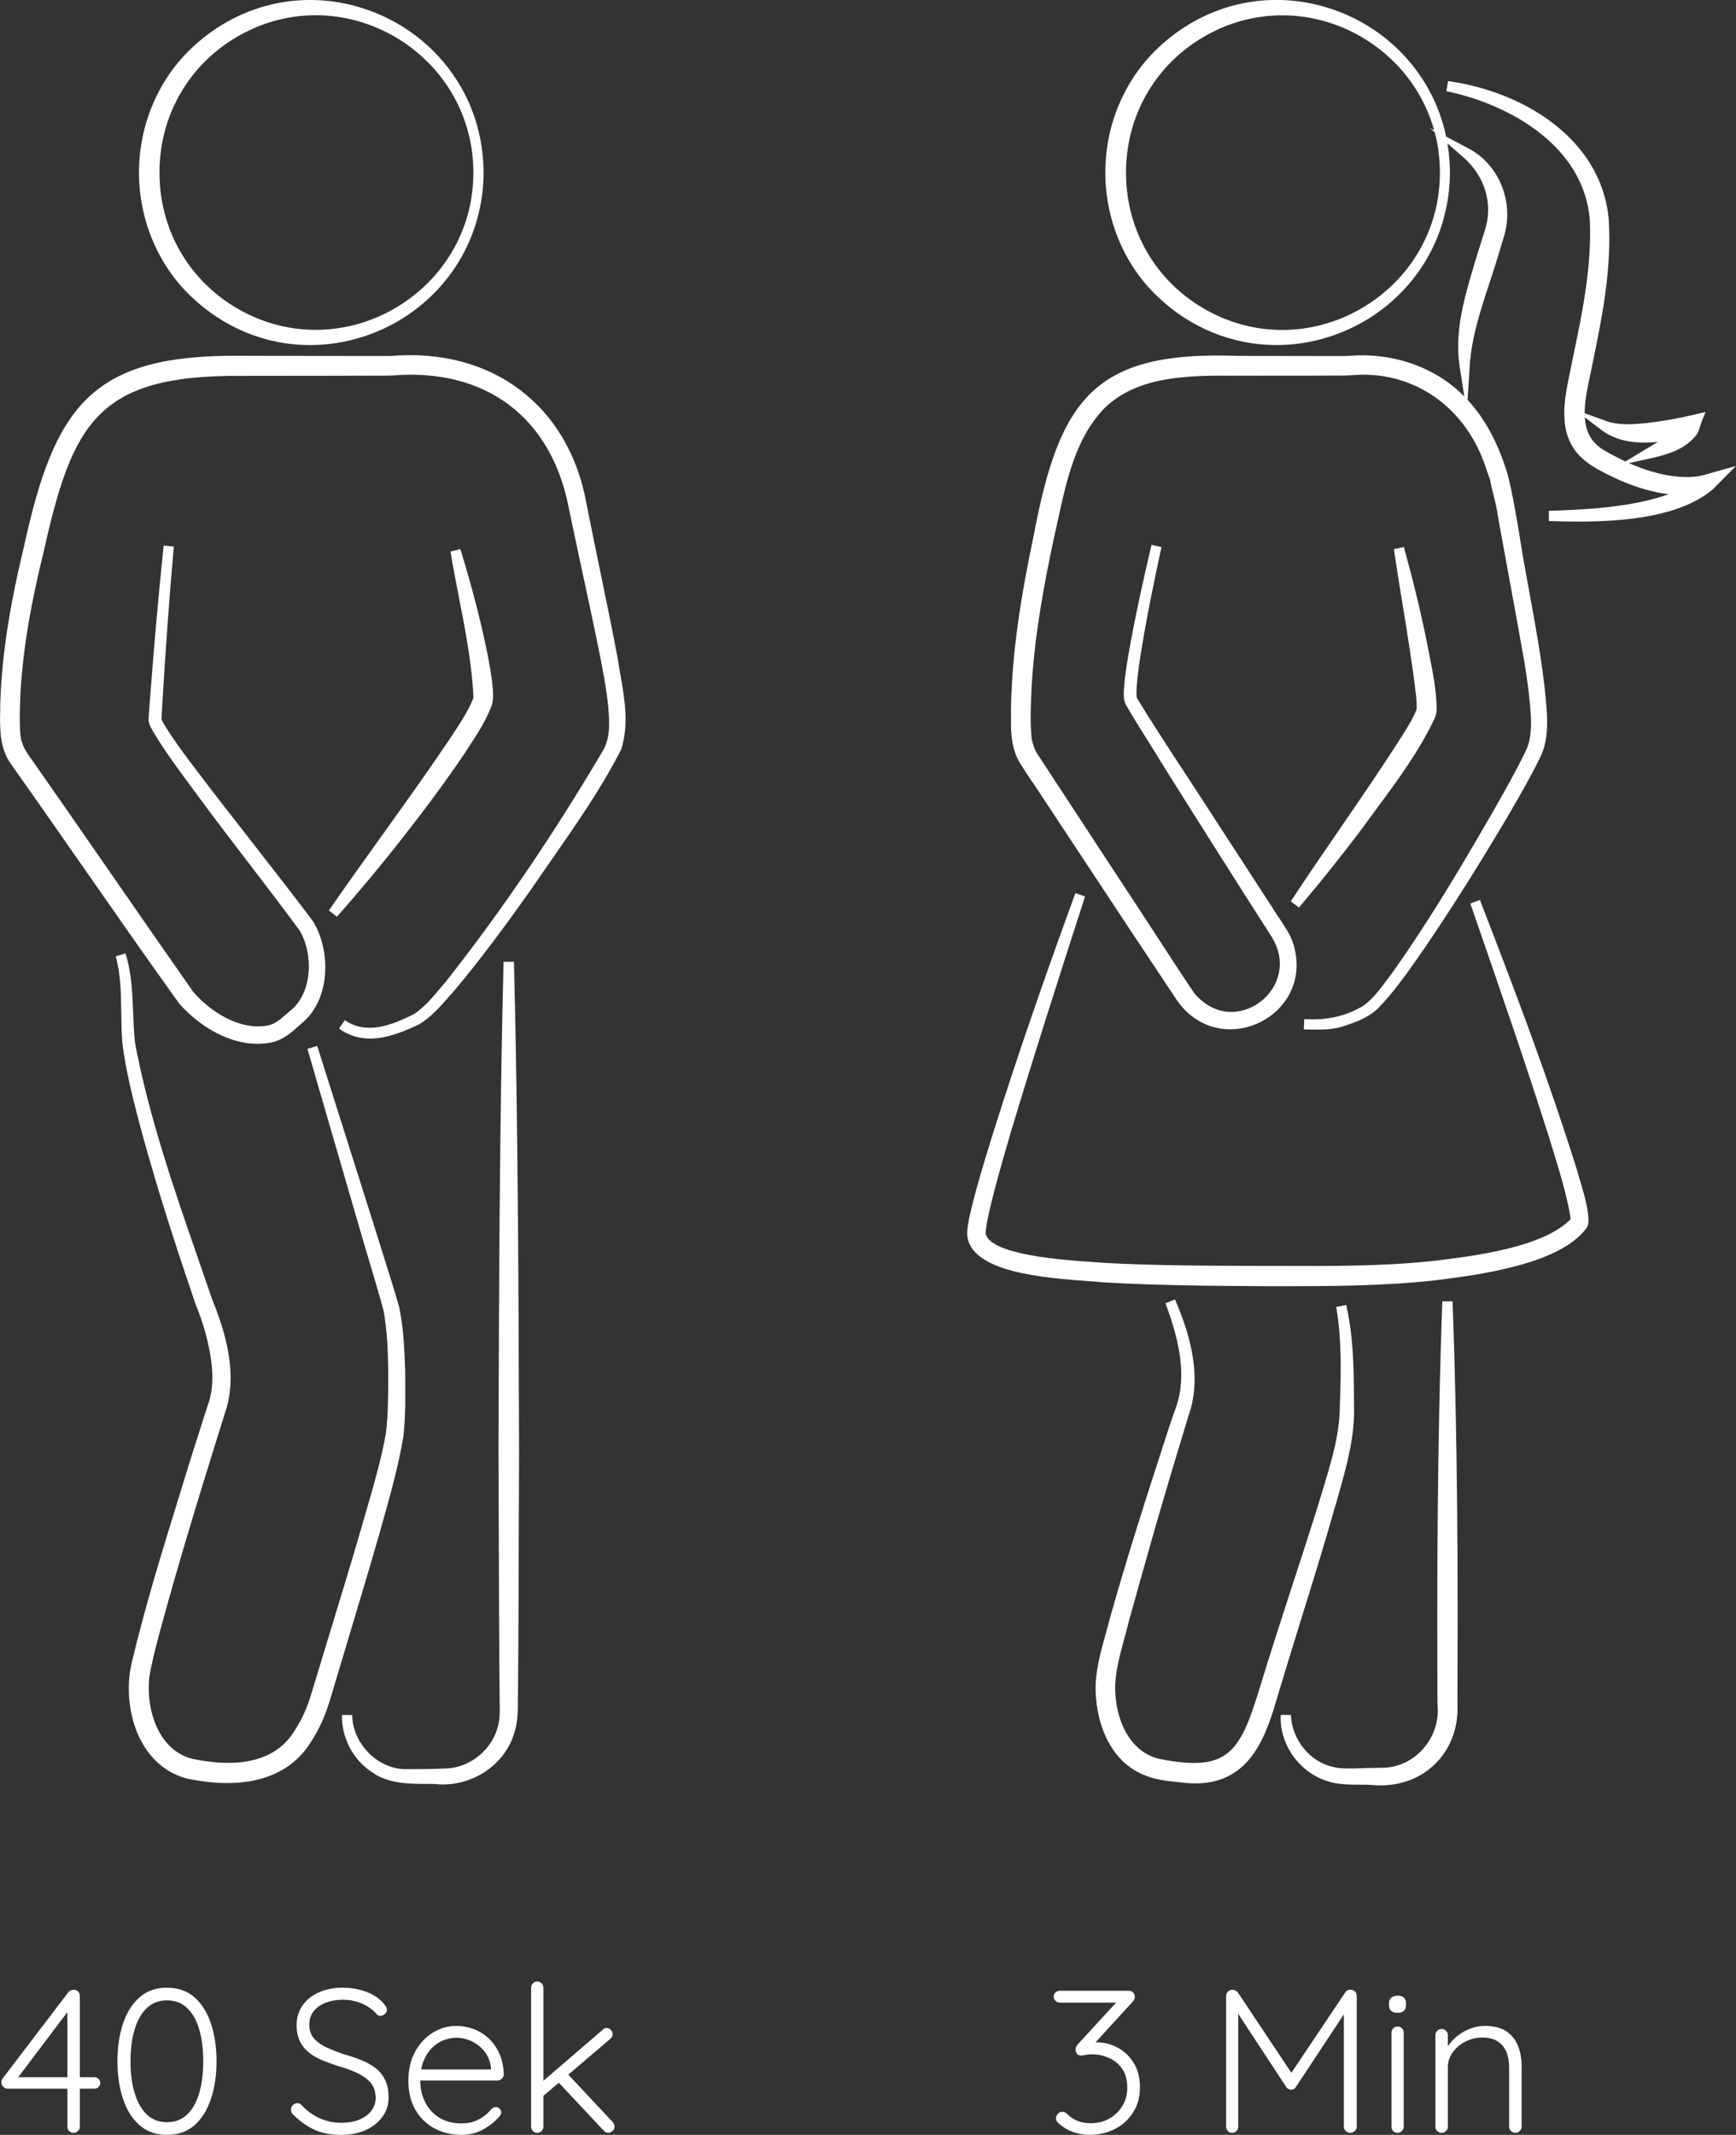 <svg xmlns="http://www.w3.org/2000/svg" id="Ebene_2" data-name="Ebene 2" viewBox="0 0 339.86 417.73"><rect x="0" y="0" width="339.86" height="417.73" fill="#333333" stroke="none"/><defs><style>      .cls-1 {        fill: #fff;      }    </style></defs><g id="Ebene_1-2" data-name="Ebene 1"><g><path class="cls-1" d="M327.21,93.12c-2.68-.39-5.42-1.23-8.31-2.51l4.01-.88c3.4-.74,7.21-1.79,9.39-4.9.23-.4.42-1.01.6-1.61.1-.31.19-.6.27-.81l.73-1.8-1.89.45c-3.38.81-6.66,1.39-9.73,1.73-2.63.24-5.34.48-7.83-.41l-4.22-1.52c-.01-2.32.53-4.86,1.06-7.36.14-.67.29-1.34.41-1.99,1.82-8.79,3.89-18.75,3.24-28.69-1.52-15.82-16.89-24.94-31.44-26.95l-.34,1.97c12.27,2.54,26.99,10.69,28.09,25.29.4,9.19-1.55,18.48-3.44,27.46l-.02.12c-.13.72-.29,1.46-.45,2.22-1.11,5.32-2.5,11.94,2.13,16.48.85.84,1.89,1.6,3.28,2.4,5.01,2.75,9.56,4.35,13.92,4.89-7.56,2.74-17.63,3.06-23.44,3.25v2c1.84.07,3.76.11,5.71.11,9.67,0,20.11-1.1,26.32-6.26l4.6-4.63-6.35,1.8c-1.66.44-3.84.49-6.3.14ZM324.57,86.47c-.4.25-.81.49-1.23.74-.38.23-.77.46-1.15.69l-3.97,2.4c-1.18-.55-2.38-1.17-3.61-1.87-3.08-1.57-4.18-3.99-4.35-6.77l3.25,2.47c3.19,2.43,7.34,2.72,11.06,2.35Z"></path><path class="cls-1" d="M202.18,153.1c.56.84,1.1,1.65,1.55,2.34h0c2.52,3.82,5.19,7.86,7.92,11.99,6.35,9.61,12.91,19.54,18.77,28.31,4.45,6.32,11.39,6.71,16.3,4.27,4.87-2.41,8.75-8.12,6.43-15.45-.53-1.66-1.73-3.45-2.8-5.04-.38-.57-.74-1.1-1.06-1.62-1.49-2.28-4.46-6.86-7.18-11.05l-4.73-7.28c-1.39-2.17-3.11-4.79-4.92-7.56-3.44-5.25-7.33-11.2-9.86-15.38-.09-.15-.1-.57-.11-.91v-.2c.05-2.29.4-4.66.74-6.95l.02-.12c1.17-7.42,2.68-14.67,4.13-21.41l-1.95-.44c-1.57,6.75-3.21,14.01-4.51,21.47l-.04.23c-.38,2.32-.78,4.71-.88,7.22v.27c0,.6,0,1.34.42,2.1.98,1.77,2.55,4.27,4.07,6.69.99,1.57,1.93,3.08,2.63,4.25,5.95,9.52,14.57,23.14,21.47,33.92,3.68,5.32,1.66,10.59-1.78,13.23-3.48,2.68-8.84,3.22-12.98-1.6-2.34-3.46-5.46-8.25-8.48-12.89-2.35-3.6-4.64-7.12-6.45-9.84l-15.91-24.27c-.49-.88-.83-1.83-1-2.76-.36-3.08-.21-6.32-.06-9.45l.05-1.07c.6-10.21,2.5-20.15,4.28-28.5.28-1.22.55-2.46.82-3.71,1.73-7.98,3.52-16.23,9.16-22.04,6.63-6.46,16.87-6.39,25.91-6.33h.24c1.22,0,4.78,0,8.46-.01,4.19,0,8.54,0,9.77-.02.32,0,.7,0,1.09,0,.91,0,1.95,0,2.71-.06,11.77-1.09,22.05,5.71,26.2,17.32.57,1.68.91,2.67,1.15,3.25h-.04c.16.85.39,1.77.63,2.73.36,1.47.74,2.98.89,4.3.41,2.32,2.82,15.42,3.28,17.92.27,1.53.55,3.06.83,4.6,1.01,5.5,2.05,11.19,2.35,16.79.07,2.05.01,4.42-.93,6.42-1.8,3.79-3.95,7.56-6.02,11.21l-.85,1.49c-6.76,11.71-12.62,21.42-19.24,30.75-.34.45-.68.91-1.02,1.36-1.41,1.9-2.86,3.86-4.66,5.17-2.89,1.77-6.05,2.66-9.65,2.72l-2.01-.04-.08,2c.48.03.97.04,1.51.04.19,0,.39,0,.59,0,.19,0,.38,0,.57,0,1.61,0,3.3-.1,4.95-.61,2.17-.71,4.88-1.6,6.89-3.53,3.1-3.17,5.65-6.82,8.12-10.36l.92-1.32c4.95-7.25,10.08-15.33,15.66-24.7l.47-.8c2.27-3.88,4.61-7.89,6.65-12.07,1.25-2.59,1.36-5.42,1.29-7.87-.42-7.71-1.98-16.19-3.48-24.4-.76-4.13-1.47-8.03-2.04-11.81-.55-3.27-1.23-7.34-2.13-10.92-1.8-6.14-4.46-11.12-7.91-14.83l.42-6.61c.36-5.59,2.05-10.75,3.85-16.21.54-1.64,1.08-3.27,1.58-4.93l.42-1.38c.29-.97.63-2.09.78-2.6,2.17-6.72-.75-14.21-6.79-17.42l-4.46-2.37c-.01-.06-.02-.11-.04-.17h0c-2.52-11.85-11.43-21.45-23.24-25.06-11.86-3.63-24.33-.59-33.35,8.12-6.41,6.15-10.09,14.95-10.09,24.14,0,9.19,3.68,18,10.09,24.15,6.52,6.29,14.83,9.62,23.42,9.62,3.3,0,6.63-.49,9.92-1.5,11.8-3.6,20.71-13.19,23.24-25.03h0s0,0,0,0c0,0,0,0,0,0h0c.07-.32.14-.64.2-.96.04-.21.08-.43.12-.64h0s.06-.4.06-.4h0c.28-1.8.42-3.51.41-5.23h0s0,0,0,0,0,0,0,0h0c0-1.71-.13-3.41-.41-5.21h0,0s0,0,0,0h0v-.07s-.01,0-.01,0l-.06-.37h0s0-.03,0-.04l3.07,2.67c4.37,3.8,5.97,9.38,4.17,14.61-.27.85-.98,3.09-1.26,3.96v.02c-.22.74-.45,1.48-.67,2.22-1.96,6.53-3.99,13.27-2.92,20.18l.91,5.87c-.32-.32-.63-.64-.96-.94-5.5-5.11-13.59-7.73-21.62-7.03-.57.03-1.32.06-1.68.04l-20.01-.03c-28.12-1.05-34.94,8.28-40.03,35.12-2.27,10.85-4.58,23.67-4.45,36.5-.02,2.17.14,5.37,1.73,8,.69,1.13,1.6,2.5,2.49,3.83ZM281.16,27.02c.06.26.11.53.17.79.04.21.08.42.11.63h0s.07.42.07.42h0c.25,1.63.38,3.28.39,4.91-.01,1.64-.14,3.29-.39,4.93l-.06.37h0c-.03.2-.07.4-.11.61-.06.29-.12.58-.19.9h0c-1.99,8.89-7.91,16.42-16.24,20.64-8.18,4.15-17.64,4.45-25.96.82-11.42-5-18.51-15.83-18.51-28.25s7.09-23.25,18.51-28.26c8.32-3.64,17.79-3.34,25.97.82,7.85,3.99,13.55,10.91,15.85,19.14l-.89-.47.99.86c.1.38.2.75.29,1.14l.09-.02-.09.02s0,.01,0,.02Z"></path><path class="cls-1" d="M274.88,143.35l-.41.67c-3.84,6.03-8.07,12.19-12.16,18.15-3.21,4.67-6.52,9.49-9.61,14.2l1.6,1.2c4.25-4.99,8.37-10.15,12.27-15.33.97-1.35,1.97-2.69,2.96-4.04,4.11-5.56,8.36-11.3,11.39-17.76.24-.6.38-1.35.35-1.87-.08-3.51-.75-6.92-1.4-10.21-.15-.74-.29-1.48-.43-2.23-1.22-6.08-2.73-12.32-4.6-19.09l-1.95.41c.53,3.71,1.15,7.46,1.74,11.09.95,5.83,1.94,11.85,2.61,17.71.01.29.04.59.06.88.05.64.1,1.24,0,1.75-.6,1.54-1.48,2.97-2.42,4.48Z"></path><path class="cls-1" d="M308.86,229.37c-5.62-18.07-12.26-35.5-19.13-53.27l-1.88.69.51,1.47c5.02,14.51,10.22,29.51,14.93,44.37.27.88.54,1.77.81,2.66,1.28,4.16,2.6,8.45,3.31,12.62.02.18.06.48.06.65-5.38,5.62-19.49,7.29-27.07,8.19-9.86,1.04-19.97.99-29.74.95h-3.16c-10.29-.02-20.92-.03-31.29-.59-.61-.05-1.4-.11-2.34-.17-5.48-.37-20.01-1.36-20.9-5.55l-.02-.21c.04-.29.08-.58.11-.88.05-.46.11-.9.2-1.34,1.12-5.38,2.7-10.78,4.22-16.01l.4-1.38c4.56-15.2,9.51-30.56,14.3-45.41l.24-.75-1.89-.65c-6.39,17.5-11.4,32.07-15.77,45.86l-.4,1.28c-1.65,5.31-3.35,10.79-4.61,16.37l-.04.23c-.19,1-.44,2.38-.35,3.28.8,7.21,15.15,8.27,23.72,8.9,1.11.08,2.07.15,2.86.23,10.77.64,21.7.7,32.27.76h.12s2.2,0,2.2,0c9.93,0,20.19-.02,30.33-1.14,8.45-1.06,24.18-3.02,29.62-10.08.32-.39.49-.98.51-1.44-.05-2.59-.78-5.02-1.48-7.37-.23-.75-.45-1.5-.66-2.29Z"></path><path class="cls-1" d="M261.51,294.39l.54-1.94c1.6-5.66,3.25-11.51,3.02-17.52,0-7.32-.12-13.41-1.52-19.59l-1.96.39c1.07,6.13.96,12.3.72,19.19-.02,5.63-1.6,10.84-3.28,16.37-.22.72-.44,1.45-.65,2.17-1.71,5.52-3.53,11.1-5.29,16.49-2.19,6.72-4.45,13.67-6.54,20.56-3.83,12.46-6.17,16.27-19.4,13.69-6.27-1.34-8.96-8.24-8.83-14.46.14-3.03.96-6.06,1.76-9,.29-1.08.59-2.16.84-3.21,2.61-9.49,6.6-23.66,10.79-37.31.58-1.91.81-2.69.91-3.05h0c3-8.13-.04-16.97-2.59-22.91l-1.86.74c2.44,6.63,4.56,14.33,1.74,21.24l-1.05,3.08c-4.29,13.17-8.12,25.05-11.55,37.24-.27,1.06-.56,2.12-.86,3.19-.89,3.18-1.81,6.47-1.96,9.89-.16,6.52,2.36,15.11,9.96,17.86,2.14.82,4.44,1.04,6.67,1.26l.18.02c.96.12,1.87.18,2.73.18,11.11,0,14.01-9.95,16.17-17.35,1.48-4.94,3.04-9.97,4.54-14.82,2.28-7.33,4.63-14.9,6.75-22.41Z"></path><path class="cls-1" d="M284.37,254.63h-2c-1.04,28.12-1.05,56.86-.95,78.75v.1c.35,3.19-.71,6.4-2.91,8.82-2.1,2.32-4.93,3.6-7.98,3.6-.03,0-.06,0-.09,0l-1.93.04c-.67,0-1.43.02-2.22.05-1.81.07-3.86.14-5.29-.25-4.56-.98-8.11-5.35-8.27-10.17l-2-.02c-.3,5.88,3.8,11.5,9.5,13.07,1.74.57,3.99.58,5.97.59.8,0,1.56,0,2.2.05.62.06,1.23.09,1.83.09,4.1,0,7.81-1.41,10.59-4.07,3.14-2.99,4.74-7.23,4.5-11.88.11-23.38.08-51.02-.95-78.75Z"></path><path class="cls-1" d="M60.72,67.52c3.3,0,6.63-.49,9.92-1.5,11.8-3.6,20.71-13.2,23.24-25.04h0c.07-.32.14-.64.2-.96.04-.21.08-.42.12-.64h0s0,0,0,0h0l.06-.39h0c.28-1.8.42-3.51.41-5.23h0s0,0,0,0,0,0,0,0h0c0-1.71-.13-3.41-.41-5.21h0s0,0,0,0h0l-.07-.44h0c-.03-.19-.06-.37-.1-.56-.06-.33-.13-.66-.2-.99h0c-2.52-11.85-11.43-21.45-23.24-25.06-11.86-3.63-24.33-.59-33.35,8.12-6.41,6.15-10.09,14.95-10.09,24.14,0,9.19,3.68,18,10.09,24.15,6.52,6.29,14.83,9.62,23.42,9.62ZM92.68,33.76c-.01,1.64-.14,3.29-.39,4.93l-.06.37h0c-.04.21-.07.41-.11.61-.06.29-.12.59-.19.89-1.99,8.89-7.91,16.42-16.24,20.64-8.18,4.15-17.64,4.45-25.96.82-11.42-5-18.51-15.83-18.51-28.25,0-12.43,7.09-23.25,18.51-28.26,8.32-3.64,17.79-3.33,25.97.82,8.33,4.23,14.25,11.77,16.23,20.67l.09-.02-.09.02s0,.03.01.05h0c.06.28.12.56.18.85.03.18.07.36.1.54l.07.41h0c.25,1.63.38,3.28.39,4.91Z"></path><path class="cls-1" d="M121.44,131.92c-.18-1.01-.35-2.01-.5-3v-.04c-1.09-5.75-2.3-11.63-3.48-17.31-.89-4.32-1.78-8.63-2.62-12.9-3.44-19.34-18.56-30.72-38.45-29.01-.95,0-3.63,0-4.61,0-6.14-.03-18.51,0-24.65-.04-29.11-.29-36.43,9.62-42.5,37.61C1.74,119.19.28,128.98.04,138.08v.93c-.08,3.5-.15,7.46,2.2,10.61,4.18,5.91,8.69,12.37,13.46,19.21,6.58,9.44,13.39,19.21,19.35,27.49l.06.08c3.54,3.99,9.21,7.84,15.29,7.84.88,0,1.76-.08,2.65-.25,2.28-.43,4.02-1.98,5.55-3.35l.3-.27c5.81-4.57,5.96-14.19,2.42-20.03-1.73-2.41-8.46-11.04-13.86-17.97-2.71-3.47-5.02-6.42-6.01-7.73-.67-.89-1.34-1.77-2.02-2.65-2.55-3.33-5.18-6.77-7.37-10.36-.28-.47-.4-.77-.45-.92l.08-1.47c.7-11.92,1.46-22.48,2.34-32.3l-1.99-.19c-1.02,9.71-1.95,20.28-2.85,32.33l-.12,1.71v.08c.08.72.34,1.23.58,1.67.05.1.11.2.2.38,2.21,3.76,4.83,7.3,7.37,10.73.66.89,1.32,1.79,1.98,2.69,3.08,4.18,6.31,8.39,9.42,12.45,3.35,4.37,6.81,8.89,10.05,13.29,2.73,4.62,2.52,12.3-1.88,15.71-.23.2-.46.4-.69.6-1.18,1.04-2.3,2.02-3.72,2.28-5.63,1.01-11.31-2.87-14.49-6.51-4.86-6.92-10.63-15.23-16.2-23.28-5.3-7.64-10.78-15.55-15.45-22.21-1.2-1.61-2-2.95-2.22-4.61-.19-1.82-.16-3.9-.12-5.87.26-8.81,1.72-18.34,4.6-30.02,5.64-25.3,10.46-34.84,38.66-34.62,6.14-.03,18.51,0,24.65-.04h1.51c1.15,0,2.51,0,3.2-.02,18.4-1.62,31.41,8.06,34.83,25.9.87,4.2,1.78,8.43,2.69,12.66,1.24,5.75,2.52,11.69,3.67,17.51.73,3.91,1.49,7.96,1.54,11.87.02,2.11-.34,3.81-1.06,5.18-9.67,16.45-20.12,31.81-31.02,45.61-.33.38-.66.77-.99,1.16-1.59,1.89-3.24,3.84-5.18,5.07-4.56,2.29-9.36,4.02-13.49,1.17l-1.15,1.64c4.94,3.52,10.43,1.7,15.72-.85,2.35-1.43,4.14-3.48,5.87-5.46.34-.39.68-.78,1.04-1.18,5.57-6.61,10.65-13.64,14.98-19.73,1.37-2.02,2.77-4.03,4.17-6.04,4.74-6.8,9.65-13.84,13.47-21.37l.06-.16c1.47-4.79.61-9.73-.22-14.52Z"></path><path class="cls-1" d="M73.99,301.11c.28-1.01.57-2.02.85-3.03,1.56-5.55,3.18-11.29,4.15-17.12v-.06c.43-4.09.38-8,.33-12.14v-.42c-.13-4.27-.32-8.44-1.18-12.62-.59-2.2-3.33-10.87-4.96-16.05-.51-1.61-.92-2.92-1.15-3.65l-9.93-31.37-1.91.58,9.17,31.57c.33,1.18,1.17,4.01,2.11,7.19,1.43,4.81,3.21,10.8,3.61,12.43.74,3.91.86,7.9.93,11.97,0,4,0,8.15-.45,12.03-.92,5.14-2.42,10.29-3.87,15.27-.43,1.47-.86,2.94-1.27,4.4-2,6.82-4.12,13.75-6.16,20.44-1.12,3.67-2.24,7.35-3.35,11.02-.78,2.59-1.84,4.94-3.17,7-3.45,5.71-10.18,7.61-19.96,5.63-6.53-1.54-9.24-9.21-8.55-15.95.41-2.67,1.12-5.36,1.81-7.97l.47-1.78c3.85-14.14,8.31-28.54,12.94-43.31,1.96-7.34-.57-15.14-2.96-21.06-.85-2.48-1.71-4.96-2.57-7.44-4.8-13.82-9.75-28.11-12.48-42.56-.21-1.93-.29-3.94-.37-5.89-.15-3.86-.3-7.86-1.5-11.67l-1.92.57c.99,3.54,1.04,7.13,1.09,10.94.03,2.07.05,4.2.25,6.36.76,5.64,2.12,10.94,3.81,17.27,3.31,12.1,7.16,23.74,10.52,33.59,1.02,2.46,1.83,5.01,2.41,7.58.71,3.23,1.37,7.42.23,11.26-.55,1.64-1.54,4.76-2.42,7.53-.53,1.66-1.02,3.2-1.35,4.24-.72,2.35-1.44,4.7-2.17,7.05-3.28,10.61-6.67,21.57-9.28,32.61-.99,4.38-.56,9.43,1.14,13.52,1.98,4.75,5.51,7.94,9.98,9,2.73.55,5.28.82,7.64.82,7.55,0,13.19-2.79,16.51-8.25,1.5-2.34,2.7-5.02,3.58-7.97,1.1-3.69,2.2-7.37,3.31-11.05,2.02-6.71,4.1-13.64,6.08-20.51Z"></path><path class="cls-1" d="M100.58,188.19h-2c-.78,31.15-.89,63.58-.99,94.95v1.28c.02,5.45.04,10.89.06,16.34.03,10.41.06,21.17.17,31.77v.58c.04,1.71.07,3.33-.4,4.9-1.15,4.22-5.03,7.51-9.37,7.99-2.53.12-5.35.2-8.86.17-5.39-.14-10.18-5.09-10.24-10.59l-2-.02c-.12,4.42,2.18,8.81,5.82,11.17,3.16,2.28,7.08,2.31,10.54,2.33.62,0,1.23,0,1.75.02.54.06,1.07.09,1.61.09,6.43,0,12.31-4.17,14.04-10.18.66-2.03.67-4.14.68-6.18v-.28c.11-10.59.14-21.35.17-31.76.02-5.45.03-10.89.06-16.35v-.67c-.1-31.56-.21-64.19-1-95.55Z"></path><path class="cls-1" d="M88.33,144.16l-.65.98c-4.11,6.09-8.58,12.32-12.9,18.34-3.46,4.82-7.03,9.81-10.39,14.67l1.57,1.23c4.5-5.1,8.88-10.35,12.99-15.62,4.69-5.98,8.63-11.34,12.06-16.42.33-.52.67-1.04,1-1.55,1.6-2.45,3.1-4.77,4.21-7.64.41-1.13.33-2.31.26-3.27-.21-2.63-.69-5.15-1.21-7.72-1.24-6-2.92-12.44-5.14-19.71l-1.94.46c.49,2.99,1.08,6.02,1.65,8.95,1.24,6.35,2.52,12.92,2.84,19.38,0,.28-.01.35-.11.6-1.01,2.47-2.66,4.94-4.24,7.33Z"></path><g><path class="cls-1" d="M207.97,413.21c.13,0,.27.03.42.08.15.05.33.17.54.36.56.59,1.23,1.03,2,1.34s1.65.46,2.64.46c1.31,0,2.49-.29,3.56-.88s1.93-1.41,2.58-2.46c.65-1.05.98-2.26.98-3.62,0-1.52-.34-2.76-1.02-3.72-.68-.96-1.55-1.67-2.6-2.12-1.05-.45-2.13-.68-3.22-.68-.29,0-.58.01-.86.04-.28.03-.54.07-.78.12-.24.05-.43.08-.56.08-.35,0-.61-.11-.8-.34-.19-.23-.28-.51-.28-.86,0-.16.03-.32.1-.48.07-.16.18-.33.34-.52l8.12-8.84.44.68h-12.08c-.32,0-.6-.11-.84-.34s-.36-.5-.36-.82c0-.35.12-.63.36-.84.24-.21.52-.32.84-.32h13.4c.48,0,.81.14,1,.42.19.28.28.55.28.82,0,.16-.04.32-.12.48s-.19.31-.32.44l-8.12,8.88-.88-.52c.08-.11.35-.21.82-.3.47-.09.83-.14,1.1-.14,1.47,0,2.85.35,4.14,1.04,1.29.69,2.35,1.69,3.16,3,.81,1.31,1.22,2.89,1.22,4.76s-.44,3.5-1.32,4.9c-.88,1.4-2.07,2.49-3.56,3.26-1.49.77-3.15,1.16-4.96,1.16-1.09,0-2.17-.19-3.24-.56s-2-.93-2.8-1.68c-.19-.13-.33-.29-.42-.46-.09-.17-.14-.34-.14-.5,0-.32.12-.62.36-.9.24-.28.53-.42.88-.42Z"></path><path class="cls-1" d="M241.25,389.33c.19,0,.38.05.58.14.2.09.37.22.5.38l11.04,16.56-1.08-.04,11.08-16.52c.29-.4.65-.57,1.08-.52.32,0,.59.11.82.34.23.23.34.51.34.86v25.6c0,.32-.13.6-.38.84-.25.24-.55.36-.9.36s-.64-.12-.88-.36c-.24-.24-.36-.52-.36-.84v-23.16l.72.08-10.12,15.32c-.08.16-.21.29-.38.38-.17.09-.35.14-.54.14s-.37-.05-.54-.14c-.17-.09-.31-.22-.42-.38l-10.16-15.48.76-.52v23.76c0,.32-.11.6-.34.84-.23.24-.51.36-.86.36s-.63-.12-.84-.36c-.21-.24-.32-.52-.32-.84v-25.6c0-.29.11-.57.34-.82.23-.25.51-.38.86-.38Z"></path><path class="cls-1" d="M273.61,393.85c-.56,0-.98-.13-1.26-.38-.28-.25-.42-.62-.42-1.1v-.4c0-.48.15-.85.46-1.1.31-.25.73-.38,1.26-.38.51,0,.9.13,1.18.38.28.25.42.62.42,1.1v.4c0,.48-.14.85-.42,1.1s-.69.38-1.22.38ZM274.81,416.13c0,.32-.12.6-.36.84-.24.24-.52.36-.84.36-.37,0-.67-.12-.88-.36-.21-.24-.32-.52-.32-.84v-18.4c0-.32.11-.6.34-.84.23-.24.51-.36.86-.36s.63.12.86.36c.23.24.34.52.34.84v18.4Z"></path><path class="cls-1" d="M290.69,396.41c1.76,0,3.17.35,4.22,1.06s1.81,1.67,2.28,2.88c.47,1.21.7,2.55.7,4.02v11.76c0,.32-.12.6-.36.84-.24.24-.52.36-.84.36-.37,0-.67-.12-.9-.36-.23-.24-.34-.52-.34-.84v-11.64c0-1.07-.17-2.04-.52-2.92-.35-.88-.91-1.58-1.68-2.1-.77-.52-1.8-.78-3.08-.78-1.15,0-2.23.26-3.26.78s-1.86,1.22-2.5,2.1c-.64.88-.96,1.85-.96,2.92v11.64c0,.32-.12.6-.36.84-.24.24-.52.36-.84.36-.37,0-.67-.12-.9-.36-.23-.24-.34-.52-.34-.84v-17.92c0-.32.12-.6.36-.84.24-.24.53-.36.88-.36s.63.12.86.36c.23.24.34.52.34.84v3.36l-.92,1.44c.05-.85.33-1.67.82-2.46.49-.79,1.13-1.49,1.9-2.12.77-.63,1.63-1.12,2.58-1.48.95-.36,1.9-.54,2.86-.54Z"></path></g><g><path class="cls-1" d="M14.39,417.33c-.35,0-.63-.12-.86-.36-.23-.24-.34-.52-.34-.84v-23.44l.56.28-10.52,13.92-.12-.44h15.36c.32,0,.59.11.82.32.23.21.34.48.34.8s-.11.59-.34.8c-.23.21-.5.32-.82.32H1.47c-.32,0-.6-.13-.84-.38-.24-.25-.36-.54-.36-.86,0-.29.09-.56.28-.8l12.84-16.84c.16-.19.34-.31.54-.38.2-.07.37-.1.5-.1.35,0,.63.12.86.36.23.24.34.52.34.84v25.6c0,.32-.12.6-.36.84-.24.24-.53.36-.88.36Z"></path><path class="cls-1" d="M32.67,417.73c-2.13,0-3.92-.63-5.36-1.9-1.44-1.27-2.52-2.99-3.24-5.18-.72-2.19-1.08-4.63-1.08-7.32s.36-5.17,1.08-7.34c.72-2.17,1.8-3.89,3.24-5.16,1.44-1.27,3.23-1.9,5.36-1.9s3.99.63,5.42,1.9c1.43,1.27,2.5,2.99,3.22,5.16.72,2.17,1.08,4.62,1.08,7.34s-.36,5.13-1.08,7.32c-.72,2.19-1.79,3.91-3.22,5.18-1.43,1.27-3.23,1.9-5.42,1.9ZM32.67,415.25c1.57,0,2.89-.49,3.94-1.48,1.05-.99,1.85-2.38,2.38-4.18.53-1.8.8-3.89.8-6.26s-.27-4.49-.8-6.28c-.53-1.79-1.33-3.17-2.38-4.16-1.05-.99-2.37-1.48-3.94-1.48s-2.85.49-3.9,1.48c-1.05.99-1.85,2.37-2.4,4.16-.55,1.79-.82,3.88-.82,6.28s.27,4.46.82,6.26c.55,1.8,1.35,3.19,2.4,4.18,1.05.99,2.35,1.48,3.9,1.48Z"></path><path class="cls-1" d="M66.99,417.73c-2.03.03-3.79-.29-5.28-.94-1.49-.65-2.92-1.65-4.28-2.98-.13-.13-.25-.28-.34-.44-.09-.16-.14-.35-.14-.56,0-.32.13-.61.38-.88.25-.27.54-.4.86-.4s.61.13.88.4c1.04,1.12,2.22,1.97,3.54,2.56,1.32.59,2.74.88,4.26.88,1.28,0,2.42-.2,3.42-.6s1.79-.97,2.38-1.72c.59-.75.88-1.61.88-2.6-.03-1.23-.37-2.21-1.02-2.96s-1.53-1.37-2.62-1.88c-1.09-.51-2.31-.95-3.64-1.32-1.09-.35-2.14-.73-3.14-1.14-1-.41-1.88-.92-2.64-1.52-.76-.6-1.35-1.34-1.78-2.22-.43-.88-.64-1.93-.64-3.16,0-1.41.37-2.67,1.12-3.78.75-1.11,1.81-1.97,3.18-2.6,1.37-.63,2.97-.94,4.78-.94,1.57,0,3.09.27,4.54.8,1.45.53,2.61,1.32,3.46,2.36.4.43.6.81.6,1.16,0,.29-.13.57-.4.82s-.56.38-.88.38c-.27,0-.49-.09-.68-.28-.45-.56-1.03-1.06-1.72-1.5s-1.46-.78-2.3-1.02c-.84-.24-1.71-.36-2.62-.36-1.25,0-2.38.19-3.38.58-1,.39-1.79.94-2.36,1.66-.57.72-.86,1.6-.86,2.64,0,1.12.32,2.03.96,2.74.64.71,1.48,1.29,2.52,1.76,1.04.47,2.15.9,3.32,1.3,1.15.32,2.25.69,3.3,1.1s1.99.93,2.8,1.54c.81.61,1.45,1.39,1.92,2.32.47.93.7,2.11.7,3.52s-.39,2.59-1.16,3.68c-.77,1.09-1.83,1.96-3.18,2.6s-2.93.97-4.74,1Z"></path><path class="cls-1" d="M90.39,417.73c-2.05,0-3.87-.44-5.44-1.32s-2.8-2.11-3.68-3.68c-.88-1.57-1.32-3.41-1.32-5.52,0-2.27.45-4.2,1.34-5.8s2.05-2.83,3.48-3.7c1.43-.87,2.94-1.3,4.54-1.3,1.17,0,2.31.21,3.42.62,1.11.41,2.09,1.03,2.96,1.84.87.81,1.56,1.81,2.08,2.98.52,1.17.81,2.53.86,4.08-.03.32-.16.59-.4.82-.24.23-.52.34-.84.34h-16.04l-.48-2.16h15.76l-.52.48v-.8c-.13-1.25-.55-2.31-1.24-3.18-.69-.87-1.53-1.53-2.5-2-.97-.47-1.99-.7-3.06-.7-.8,0-1.62.16-2.46.48-.84.32-1.6.82-2.28,1.5-.68.68-1.23,1.55-1.66,2.6-.43,1.05-.64,2.3-.64,3.74,0,1.57.32,3,.96,4.28.64,1.28,1.57,2.29,2.78,3.04,1.21.75,2.66,1.12,4.34,1.12.93,0,1.77-.13,2.5-.4.73-.27,1.39-.62,1.96-1.06.57-.44,1.05-.9,1.42-1.38.29-.24.57-.36.84-.36.29,0,.54.11.74.32.2.21.3.45.3.72,0,.32-.13.6-.4.84-.8.96-1.84,1.79-3.12,2.5-1.28.71-2.68,1.06-4.2,1.06Z"></path><path class="cls-1" d="M105.18,417.33c-.35,0-.63-.12-.86-.36-.23-.24-.34-.52-.34-.84v-27.2c0-.32.11-.6.34-.84.23-.24.51-.36.86-.36s.63.12.86.36c.23.24.34.52.34.84v27.2c0,.32-.11.6-.34.84-.23.24-.51.36-.86.36ZM118.74,396.81c.32,0,.6.13.84.38.24.25.36.53.36.82,0,.35-.15.65-.44.92l-13.44,11.44-.12-2.84,12-10.32c.24-.27.51-.4.8-.4ZM119.1,417.33c-.35,0-.65-.15-.92-.44l-9.08-9.68,1.8-1.64,9.04,9.64c.24.27.36.57.36.92,0,.37-.15.67-.44.88-.29.21-.55.32-.76.32Z"></path></g></g></g></svg>